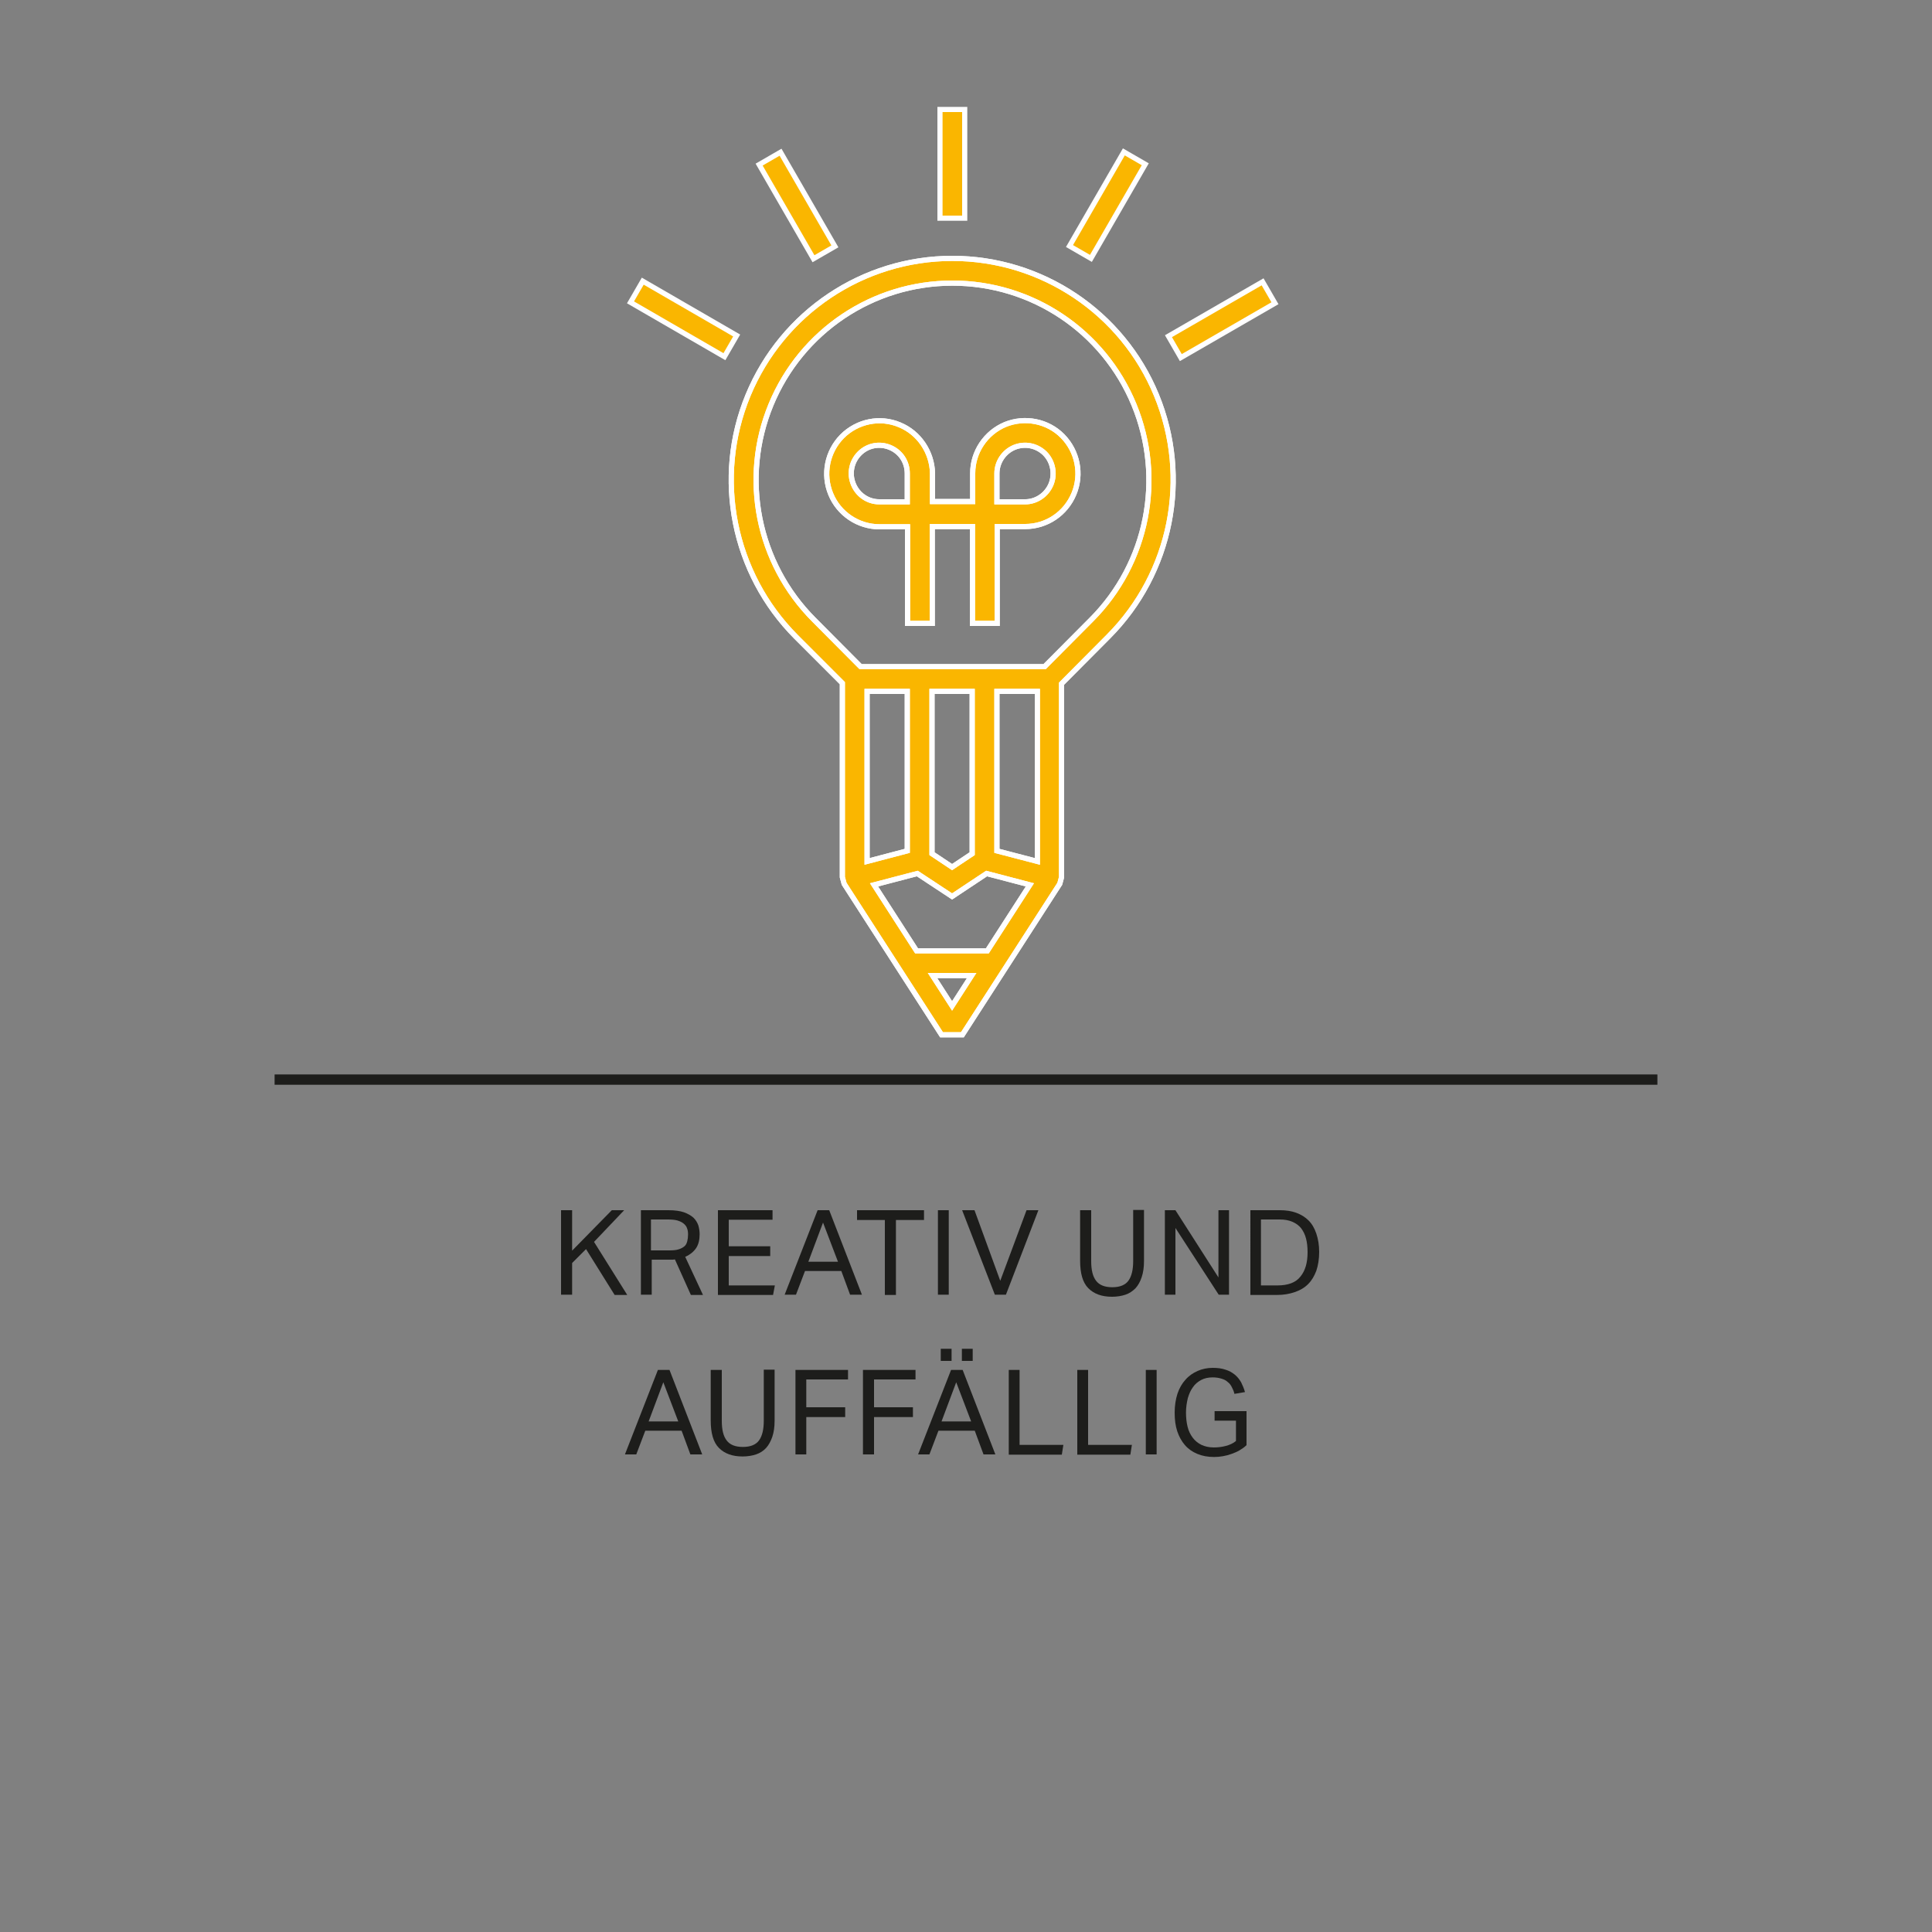 <?xml version="1.0" encoding="utf-8"?>
<!-- Generator: Adobe Illustrator 27.6.1, SVG Export Plug-In . SVG Version: 6.00 Build 0)  -->
<svg version="1.1" id="Ebene_1" xmlns="http://www.w3.org/2000/svg" xmlns:xlink="http://www.w3.org/1999/xlink" x="0px" y="0px"
	 viewBox="0 0 750 750" style="enable-background:new 0 0 750 750;" xml:space="preserve">
<rect x="0" y="0" width="750" height="750" fill="#808080" stroke="none"/>
<style type="text/css">
	.st0{fill:#FAB600;}
	.st1{fill:none;stroke:#1D1D1B;stroke-width:4;}
	.st2{fill:#FAB600;stroke:#FFFFFF;stroke-width:2;stroke-miterlimit:10;}
	.st3{fill:none;stroke:#FFFFFF;stroke-width:2;stroke-miterlimit:10;}
	.st4{fill:#FAB600;stroke:#FFFFFF;stroke-width:2;stroke-miterlimit:10;}
	.st5{fill:#FAB600;stroke:#FFFFFF;stroke-width:2;stroke-miterlimit:10;}
	.st6{fill:#1D1D1B;}
</style>
<g>
	<g>
		<path class="st0" d="M1118.3,277.1h16.7v-16.6h-16.7V277.1z M1138.6,284.3h-23.9c-2,0-3.6-1.6-3.6-3.6V257c0-2,1.6-3.6,3.6-3.6
			h23.9c2,0,3.6,1.6,3.6,3.6v23.7C1142.2,282.7,1140.6,284.3,1138.6,284.3"/>
		<path class="st0" d="M1118.3,288.8h16.7v-4.5h-16.7V288.8z M1138.6,296h-23.9c-2,0-3.6-1.6-3.6-3.6v-11.7c0-2,1.6-3.6,3.6-3.6
			h23.9c2,0,3.6,1.6,3.6,3.6v11.7C1142.2,294.4,1140.6,296,1138.6,296"/>
		<path class="st0" d="M1079,288.8h32.1v-28.2H1079V288.8z M1114.7,296h-39.3c-2,0-3.6-1.6-3.6-3.6V257c0-2,1.6-3.6,3.6-3.6h39.3
			c2,0,3.6,1.6,3.6,3.6v35.4C1118.3,294.4,1116.7,296,1114.7,296"/>
		<path class="st0" d="M1079,352.7h155.7v-92.1H1079V352.7z M1238.3,359.8h-162.9c-2,0-3.6-1.6-3.6-3.6V257c0-2,1.6-3.6,3.6-3.6
			h162.9c2,0,3.6,1.6,3.6,3.6v99.2C1241.9,358.2,1240.3,359.8,1238.3,359.8L1238.3,359.8z"/>
		<path class="st0" d="M1079,253.4h155.7V98.9H1079V253.4z M1238.3,260.6h-162.9c-2,0-3.6-1.6-3.6-3.6V95.4c0-2,1.6-3.6,3.6-3.6
			h162.9c2,0,3.6,1.6,3.6,3.6V257C1241.9,259,1240.3,260.6,1238.3,260.6L1238.3,260.6z"/>
		<path class="st0" d="M818.3,352.7h253.5V98.9H818.3V352.7z M1075.4,359.8H814.7c-2,0-3.6-1.6-3.6-3.6V95.4c0-2,1.6-3.6,3.6-3.6
			h260.7c2,0,3.6,1.6,3.6,3.6v260.9C1079,358.2,1077.4,359.8,1075.4,359.8L1075.4,359.8z"/>
		<path class="st0" d="M1138.6,359.8c-54.6,0-66.9-49.9-66.9-67.4c0-28.8,23.1-39,43-39c20.3,0,27.5,14.7,27.5,27.3
			c0,9.1-7.8,15.3-19.4,15.3c-4.5,0-7.2-2-8.7-3.6c-4-4.5-3.2-11.4-3.1-12.1l7.2,1c-0.1,1.1-0.2,4.7,1.3,6.5
			c0.4,0.5,1.3,1.1,3.2,1.1c5.6,0,12.2-2.1,12.2-8.1c0-4.7-1.5-20.1-20.3-20.1c-6,0-35.7,1.5-35.7,31.8c0,16.8,10.7,60.3,59.6,60.3
			c66.3,0,96-48,96-95.7c0-53.4-48.1-158.1-159.3-158.1c-106.8,0-257.1,79.8-257.1,257.3h-7.2c0-99.9,47.4-162.2,87.2-196.9
			c49.2-42.9,113.8-67.6,177.1-67.6c66.5,0,106.7,34.7,128.7,63.8c26.1,34.5,37.8,75.8,37.8,101.4c0,27-8.9,52-25.1,70.5
			C1198.2,348.6,1171.2,359.8,1138.6,359.8L1138.6,359.8z"/>
	</g>
	<line class="st1" x1="106.6" y1="419.1" x2="643.4" y2="419.1"/>
	<g>
		<g>
			<path class="st2" d="M369.7,100.3c-34.7,0-66,21-79.3,53.1s-5.9,69.2,18.6,93.8l18,18v75.3l0.7,2.6l37.8,58.6h8.1l37.8-58.6
				l0.7-2.6v-75.1l18.2-18.3c24.5-24.6,31.9-61.6,18.6-93.8C435.7,121.3,404.4,100.3,369.7,100.3z M369.7,109.9
				c30.9,0,58.7,18.6,70.5,47.2s5.3,61.5-16.5,83.4l-18.2,18.3h-71.4l-18.2-18.3c-21.8-21.9-28.4-54.8-16.6-83.4
				C311.1,128.5,338.9,109.9,369.7,109.9L369.7,109.9z M336.6,268.4h15.6v61.9l-15.6,4.1V268.4z M361.8,268.4h15.6v63l-7.8,5.2
				l-7.8-5.2L361.8,268.4z M387,268.4h15.7v66l-15.7-4.1V268.4z M356.1,339.1l13.5,8.9l13.4-8.9l16.8,4.4l-16.5,25.6h-27.5
				l-16.5-25.6L356.1,339.1z M362,378.7h15.2l-7.6,11.8L362,378.7z"/>
			<path class="st3" d="M369.7,100.3c-34.7,0-66,21-79.3,53.1s-5.9,69.2,18.6,93.8l18,18v75.3l0.7,2.6l37.8,58.6h8.1l37.8-58.6
				l0.7-2.6v-75.1l18.2-18.3c24.5-24.6,31.9-61.6,18.6-93.8C435.7,121.3,404.4,100.3,369.7,100.3z M369.7,109.9
				c30.9,0,58.7,18.6,70.5,47.2s5.3,61.5-16.5,83.4l-18.2,18.3h-71.4l-18.2-18.3c-21.8-21.9-28.4-54.8-16.6-83.4
				C311.1,128.5,338.9,109.9,369.7,109.9L369.7,109.9z M336.6,268.4h15.6v61.9l-15.6,4.1V268.4z M361.8,268.4h15.6v63l-7.8,5.2
				l-7.8-5.2L361.8,268.4z M387,268.4h15.7v66l-15.7-4.1V268.4z M356.1,339.1l13.5,8.9l13.4-8.9l16.8,4.4l-16.5,25.6h-27.5
				l-16.5-25.6L356.1,339.1z M362,378.7h15.2l-7.6,11.8L362,378.7z"/>
			<path class="st2" d="M349.2,164.9c-7.6-3.2-16.4-1.4-22.3,4.5c-5.8,5.9-7.6,14.7-4.4,22.4c3.1,7.6,10.6,12.7,18.9,12.7h10.9V242
				h9.6v-37.6h15.6V242h9.6v-37.6H398c8.3,0,15.7-5,18.9-12.7c3.2-7.7,1.4-16.5-4.4-22.4s-14.7-7.6-22.3-4.5
				c-7.6,3.2-12.6,10.7-12.6,18.9v11H362v-11C361.8,175.5,356.8,168,349.2,164.9z M345.5,173.7c4.1,1.7,6.7,5.6,6.7,10.1v11h-10.9
				c-4.4,0-8.3-2.7-10-6.8s-0.8-8.8,2.4-12C336.8,172.9,341.4,172,345.5,173.7z M393.7,173.7c4.1-1.7,8.7-0.8,11.9,2.3
				c3.1,3.1,4.1,7.9,2.4,12s-5.7,6.8-10,6.8h-11v-11C387,179.4,389.7,175.4,393.7,173.7z"/>
			<path class="st3" d="M349.2,164.9c-7.6-3.2-16.4-1.4-22.3,4.5c-5.8,5.9-7.6,14.7-4.4,22.4c3.1,7.6,10.6,12.7,18.9,12.7h10.9V242
				h9.6v-37.6h15.6V242h9.6v-37.6H398c8.3,0,15.7-5,18.9-12.7c3.2-7.7,1.4-16.5-4.4-22.4s-14.7-7.6-22.3-4.5
				c-7.6,3.2-12.6,10.7-12.6,18.9v11H362v-11C361.8,175.5,356.8,168,349.2,164.9z M345.5,173.7c4.1,1.7,6.7,5.6,6.7,10.1v11h-10.9
				c-4.4,0-8.3-2.7-10-6.8s-0.8-8.8,2.4-12C336.8,172.9,341.4,172,345.5,173.7z M393.7,173.7c4.1-1.7,8.7-0.8,11.9,2.3
				c3.1,3.1,4.1,7.9,2.4,12s-5.7,6.8-10,6.8h-11v-11C387,179.4,389.7,175.4,393.7,173.7z"/>
		</g>
		<rect x="364.9" y="42.5" class="st2" width="9.6" height="42.2"/>
		
			<rect x="408.9" y="74.9" transform="matrix(0.5 -0.866 0.866 0.5 145.863 412.166)" class="st4" width="42.2" height="9.6"/>
		
			<rect x="453.1" y="119.1" transform="matrix(0.866 -0.5 0.5 0.866 1.659 253.914)" class="st2" width="42.2" height="9.6"/>
		
			<rect x="304.6" y="58.6" transform="matrix(0.866 -0.5 0.5 0.866 1.609 165.448)" class="st5" width="9.6" height="42.2"/>
		
			<rect x="260.5" y="102.9" transform="matrix(0.501 -0.866 0.866 0.501 25.137 291.411)" class="st2" width="9.5" height="42.1"/>
	</g>
</g>
<g>
	<path class="st6" d="M217.8,469.8h4.3v15.7l15.4-15.7h4.8l-11.7,12.3l12.9,20.6h-4.9l-11.1-17.8l-5.4,5.4v12.3h-4.3V469.8z"/>
	<path class="st6" d="M248.7,469.8h10.8c2.5,0,4.5,0.3,6,0.8c1.6,0.6,2.8,1.3,3.7,2.1c0.9,0.9,1.5,1.9,1.9,3
		c0.3,1.1,0.5,2.2,0.5,3.4c0,2.1-0.4,3.9-1.3,5.3s-2.3,2.6-4.3,3.5l6.9,14.8h-4.7l-6.2-13.8c-0.4,0.1-0.8,0.1-1.3,0.1s-0.9,0-1.2,0
		h-6.5v13.6h-4.2V469.8z M259.8,485.4c1.5,0,2.7-0.1,3.6-0.4c1-0.3,1.7-0.7,2.3-1.2c0.6-0.5,0.9-1.2,1.1-2c0.2-0.8,0.3-1.6,0.3-2.6
		c0-0.9-0.1-1.7-0.4-2.4c-0.2-0.7-0.7-1.3-1.3-1.8s-1.4-0.9-2.4-1.2c-1-0.3-2.3-0.4-3.9-0.4h-6.4v12H259.8z"/>
	<path class="st6" d="M278.6,469.8h21.3v3.7h-17v10.3h16.1v3.8h-16.1V499h17.9l-0.7,3.7h-21.4V469.8z"/>
	<path class="st6" d="M317.4,469.8h4.5l12.7,32.8H330l-3.4-9.2h-14.1l-3.5,9.2h-4.4L317.4,469.8z M325.3,489.8l-5.8-15.2l-5.7,15.2
		H325.3z"/>
	<path class="st6" d="M343.6,473.6h-10.9v-3.8h26v3.8h-10.9v29.1h-4.3V473.6z"/>
	<path class="st6" d="M364.1,469.8h4.2v32.8h-4.2V469.8z"/>
	<path class="st6" d="M373.5,469.8h4.8l10,27.4l10.2-27.4h4.6l-12.6,32.8h-4.3L373.5,469.8z"/>
	<path class="st6" d="M419.4,469.8h4.2v19.8c0,3.4,0.6,5.9,1.9,7.6c1.3,1.7,3.4,2.5,6.3,2.5c3,0,5.1-0.9,6.3-2.6
		c1.2-1.7,1.8-4.2,1.8-7.6v-19.8h4.2v19.8c0,2.5-0.3,4.5-0.9,6.3s-1.4,3.2-2.4,4.3c-1.1,1.1-2.4,2-3.9,2.5c-1.5,0.5-3.3,0.8-5.2,0.8
		c-4,0-7-1.1-9.2-3.3c-2.2-2.2-3.2-5.8-3.2-10.7V469.8z"/>
	<path class="st6" d="M452.1,469.8h4.2l16.7,26.1v-26.1h4.1v32.8h-4l-16.8-25.9v25.9h-4.1V469.8z"/>
	<path class="st6" d="M485.3,469.8h11.5c2.4,0,4.5,0.3,6.4,1c1.9,0.7,3.5,1.7,4.8,3c1.3,1.3,2.3,3,3,5.1s1.1,4.4,1.1,7.1
		c0,2.8-0.4,5.2-1.1,7.3c-0.8,2.1-1.8,3.8-3.2,5.2c-1.4,1.4-3.1,2.4-5.2,3.1c-2,0.7-4.3,1.1-6.8,1.1h-10.4V469.8z M495.9,499
		c4.1,0,7.1-1.1,8.9-3.4c1.9-2.3,2.8-5.4,2.8-9.5c0-2-0.2-3.8-0.6-5.3c-0.4-1.6-1.1-2.9-1.9-4c-0.9-1.1-2-1.9-3.4-2.5
		c-1.4-0.6-3-0.9-4.9-0.9h-7.3V499H495.9z"/>
	<path class="st6" d="M255.4,531.8h4.5l12.7,32.8H268l-3.4-9.2h-14.1l-3.5,9.2h-4.4L255.4,531.8z M263.3,551.8l-5.8-15.2l-5.7,15.2
		H263.3z"/>
	<path class="st6" d="M276,531.8h4.2v19.8c0,3.4,0.6,5.9,1.9,7.6c1.3,1.7,3.4,2.5,6.3,2.5c3,0,5.1-0.9,6.3-2.6
		c1.2-1.7,1.8-4.2,1.8-7.6v-19.8h4.2v19.8c0,2.5-0.3,4.5-0.9,6.3c-0.6,1.7-1.4,3.2-2.4,4.3s-2.4,2-3.9,2.5c-1.5,0.5-3.3,0.8-5.2,0.8
		c-4,0-7-1.1-9.2-3.3c-2.2-2.2-3.2-5.8-3.2-10.7V531.8z"/>
	<path class="st6" d="M308.8,531.8h20.4v3.7H313v10.8h15.1v3.8H313v14.5h-4.2V531.8z"/>
	<path class="st6" d="M335,531.8h20.4v3.7h-16.1v10.8h15.1v3.8h-15.1v14.5H335V531.8z"/>
	<path class="st6" d="M369.2,531.8h4.5l12.7,32.8h-4.6l-3.4-9.2h-14.1l-3.5,9.2h-4.4L369.2,531.8z M365.2,523.6h4.2v4.7h-4.2V523.6z
		 M377,551.8l-5.8-15.2l-5.7,15.2H377z M373.4,523.6h4.2v4.7h-4.2V523.6z"/>
	<path class="st6" d="M391.6,531.8h4.2v29.1h17l-0.6,3.8h-20.6V531.8z"/>
	<path class="st6" d="M418.2,531.8h4.2v29.1h17l-0.6,3.8h-20.6V531.8z"/>
	<path class="st6" d="M444.8,531.8h4.2v32.8h-4.2V531.8z"/>
	<path class="st6" d="M471.6,547.8h12.3V561c-0.8,0.8-1.7,1.4-2.7,2c-1,0.6-2,1-3.1,1.4c-1.1,0.4-2.2,0.7-3.4,0.9
		c-1.1,0.2-2.3,0.3-3.4,0.3c-2.4,0-4.6-0.4-6.5-1.2c-1.9-0.8-3.5-1.9-4.8-3.4c-1.3-1.5-2.3-3.3-3-5.4c-0.7-2.1-1-4.5-1-7.2
		c0-2.8,0.4-5.2,1.1-7.4c0.7-2.1,1.8-4,3.1-5.4c1.3-1.5,2.9-2.6,4.7-3.4c1.8-0.8,3.8-1.2,5.9-1.2c1.8,0,3.5,0.2,4.9,0.7
		c1.4,0.4,2.6,1.1,3.6,1.9c1,0.8,1.8,1.8,2.5,3c0.6,1.2,1.1,2.4,1.5,3.8l-4.1,0.7c-0.2-1-0.6-1.8-1-2.6c-0.4-0.8-0.9-1.5-1.6-2
		c-0.6-0.6-1.4-1-2.4-1.3s-2.1-0.5-3.4-0.5c-1.7,0-3.2,0.3-4.5,1c-1.3,0.7-2.4,1.6-3.2,2.8c-0.9,1.2-1.5,2.6-2,4.3
		c-0.4,1.7-0.7,3.5-0.7,5.5s0.2,3.9,0.6,5.5c0.4,1.7,1.1,3.1,2,4.3c0.9,1.2,2,2.1,3.4,2.8c1.3,0.6,2.9,1,4.8,1
		c1.7,0,3.2-0.2,4.7-0.6c1.5-0.4,2.8-1,3.9-1.9v-7.9h-8.3V547.8z"/>
</g>
</svg>
